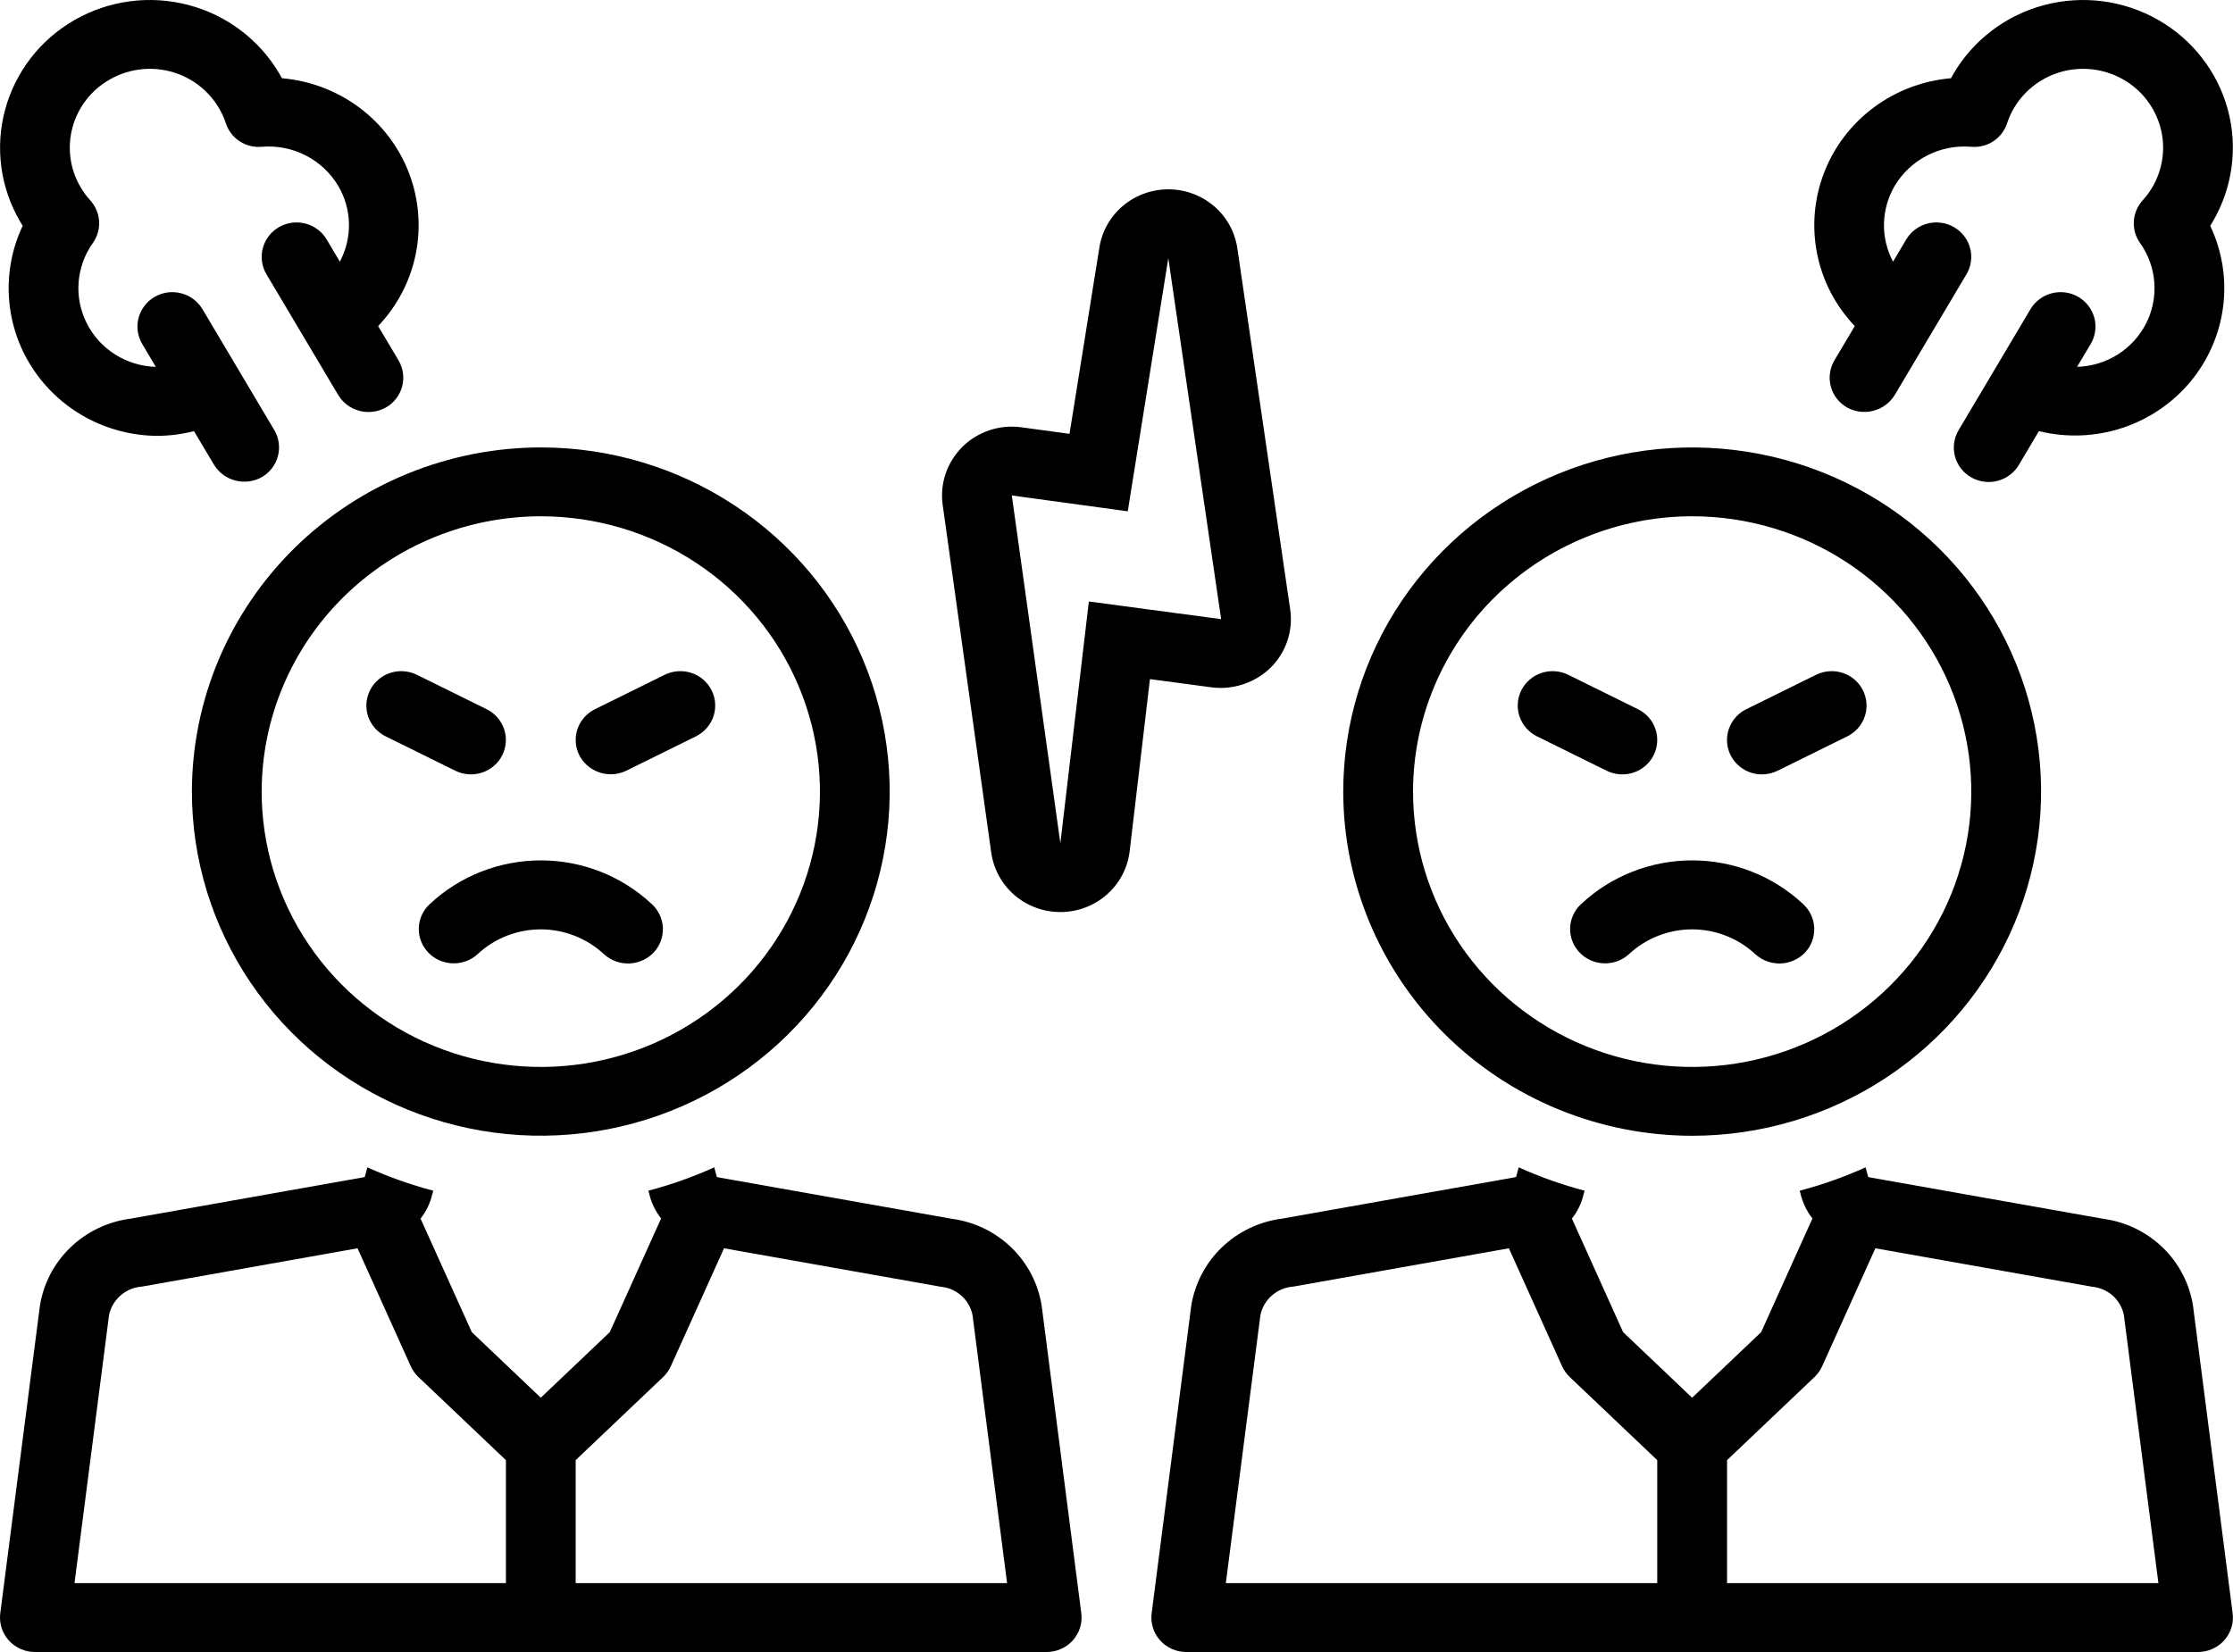 <?xml version="1.0" encoding="UTF-8"?> <svg xmlns="http://www.w3.org/2000/svg" width="50" height="37" viewBox="0 0 50 37" fill="none"><path d="M41.076 8.07C40.971 8.247 40.941 8.457 40.994 8.655C41.046 8.852 41.176 9.022 41.355 9.125C41.534 9.225 41.746 9.252 41.945 9.201C42.145 9.149 42.316 9.024 42.424 8.85L44.03 6.146C44.083 6.058 44.117 5.962 44.131 5.861C44.146 5.761 44.14 5.658 44.114 5.56C44.089 5.462 44.043 5.369 43.981 5.288C43.919 5.207 43.842 5.139 43.753 5.088C43.664 5.036 43.566 5.003 43.464 4.989C43.362 4.975 43.258 4.981 43.159 5.007C43.059 5.033 42.966 5.078 42.884 5.14C42.802 5.201 42.734 5.278 42.682 5.366L42.388 5.861C42.248 5.597 42.178 5.303 42.185 5.006C42.192 4.709 42.275 4.418 42.426 4.161C42.599 3.872 42.85 3.636 43.152 3.482C43.454 3.327 43.794 3.26 44.133 3.287C44.308 3.304 44.484 3.261 44.632 3.165C44.779 3.069 44.888 2.926 44.942 2.76C45.024 2.51 45.162 2.281 45.346 2.091C45.53 1.9 45.754 1.752 46.004 1.658C46.252 1.564 46.52 1.526 46.786 1.547C47.051 1.568 47.309 1.647 47.54 1.779C47.743 1.895 47.922 2.049 48.065 2.233C48.208 2.417 48.313 2.627 48.374 2.851C48.435 3.075 48.451 3.308 48.42 3.538C48.389 3.768 48.313 3.99 48.196 4.191C48.133 4.296 48.06 4.396 47.977 4.487C47.86 4.617 47.79 4.781 47.78 4.955C47.769 5.128 47.818 5.3 47.919 5.442C48.104 5.703 48.215 6.008 48.238 6.325C48.262 6.642 48.198 6.96 48.054 7.245C47.909 7.529 47.689 7.77 47.417 7.941C47.145 8.112 46.832 8.207 46.509 8.216L46.812 7.707C46.864 7.62 46.899 7.523 46.913 7.422C46.928 7.322 46.922 7.22 46.896 7.121C46.87 7.023 46.825 6.931 46.763 6.85C46.701 6.769 46.624 6.7 46.535 6.649C46.446 6.598 46.348 6.564 46.246 6.55C46.144 6.537 46.04 6.543 45.941 6.569C45.841 6.594 45.748 6.639 45.666 6.701C45.584 6.762 45.516 6.839 45.464 6.927L43.858 9.631C43.805 9.719 43.771 9.815 43.756 9.916C43.742 10.017 43.748 10.119 43.773 10.217C43.799 10.316 43.844 10.408 43.906 10.489C43.968 10.57 44.046 10.638 44.135 10.689C44.223 10.741 44.322 10.774 44.423 10.788C44.526 10.802 44.629 10.796 44.729 10.77C44.828 10.744 44.922 10.699 45.003 10.637C45.085 10.576 45.154 10.499 45.206 10.411L45.654 9.656C46.267 9.807 46.911 9.783 47.511 9.588C48.111 9.392 48.642 9.033 49.044 8.552C49.445 8.07 49.7 7.486 49.779 6.868C49.858 6.249 49.758 5.622 49.49 5.057C49.51 5.026 49.529 4.994 49.548 4.962C49.768 4.585 49.911 4.17 49.968 3.739C50.026 3.309 49.997 2.871 49.883 2.451C49.769 2.032 49.572 1.638 49.304 1.294C49.036 0.949 48.702 0.66 48.32 0.443C47.939 0.226 47.518 0.085 47.081 0.028C46.645 -0.028 46.201 0 45.776 0.113C45.35 0.225 44.952 0.419 44.602 0.684C44.253 0.948 43.96 1.278 43.74 1.654C43.721 1.686 43.703 1.719 43.685 1.752C43.059 1.806 42.46 2.032 41.958 2.405C41.456 2.778 41.07 3.283 40.846 3.862C40.621 4.441 40.566 5.071 40.687 5.68C40.808 6.289 41.101 6.851 41.531 7.303L41.076 8.07Z" fill="black"></path><path d="M0.508 5.057C0.27 5.56 0.164 6.115 0.201 6.669C0.237 7.223 0.414 7.76 0.716 8.228C1.018 8.697 1.435 9.084 1.928 9.352C2.421 9.62 2.974 9.761 3.537 9.762C3.81 9.759 4.081 9.724 4.344 9.656L4.793 10.411C4.9 10.585 5.071 10.712 5.271 10.763C5.47 10.814 5.683 10.787 5.862 10.687C6.041 10.583 6.17 10.414 6.223 10.216C6.275 10.018 6.246 9.808 6.141 9.631L4.535 6.927C4.483 6.839 4.414 6.763 4.332 6.701C4.25 6.639 4.157 6.594 4.058 6.569C3.958 6.543 3.854 6.537 3.752 6.55C3.65 6.564 3.552 6.598 3.463 6.649C3.375 6.7 3.297 6.769 3.235 6.85C3.173 6.931 3.128 7.023 3.102 7.121C3.076 7.22 3.071 7.322 3.085 7.423C3.1 7.523 3.134 7.62 3.186 7.707L3.489 8.217C3.167 8.207 2.853 8.112 2.581 7.941C2.309 7.77 2.089 7.529 1.945 7.245C1.8 6.96 1.736 6.643 1.76 6.325C1.784 6.008 1.894 5.703 2.079 5.442C2.18 5.3 2.229 5.128 2.219 4.955C2.208 4.781 2.139 4.617 2.021 4.487C1.938 4.396 1.865 4.296 1.803 4.19C1.685 3.99 1.609 3.768 1.578 3.538C1.548 3.308 1.563 3.075 1.624 2.851C1.685 2.627 1.79 2.417 1.933 2.233C2.076 2.049 2.255 1.895 2.459 1.78C2.689 1.648 2.947 1.568 3.213 1.547C3.479 1.526 3.746 1.564 3.995 1.658C4.244 1.752 4.469 1.9 4.652 2.091C4.836 2.281 4.974 2.51 5.057 2.76C5.11 2.926 5.22 3.069 5.367 3.165C5.514 3.261 5.69 3.304 5.866 3.287C6.205 3.26 6.545 3.327 6.847 3.482C7.148 3.637 7.4 3.872 7.572 4.162C7.724 4.418 7.807 4.709 7.814 5.006C7.82 5.303 7.75 5.597 7.61 5.861L7.316 5.366C7.265 5.278 7.196 5.201 7.114 5.14C7.032 5.078 6.939 5.033 6.84 5.007C6.74 4.982 6.636 4.975 6.534 4.989C6.432 5.003 6.334 5.037 6.245 5.088C6.157 5.139 6.079 5.207 6.017 5.288C5.955 5.37 5.91 5.462 5.884 5.56C5.858 5.658 5.853 5.761 5.867 5.861C5.882 5.962 5.916 6.059 5.968 6.146L7.575 8.85C7.681 9.025 7.853 9.152 8.052 9.203C8.252 9.254 8.465 9.226 8.644 9.125C8.823 9.022 8.952 8.853 9.005 8.655C9.057 8.457 9.027 8.247 8.923 8.07L8.467 7.303C8.897 6.851 9.19 6.289 9.311 5.68C9.432 5.072 9.377 4.442 9.153 3.862C8.928 3.283 8.543 2.778 8.04 2.405C7.538 2.032 6.94 1.806 6.314 1.752C6.296 1.719 6.277 1.687 6.258 1.655C6.038 1.278 5.745 0.949 5.396 0.684C5.047 0.419 4.648 0.225 4.223 0.113C3.797 0 3.354 -0.028 2.917 0.028C2.481 0.085 2.06 0.226 1.678 0.443C0.908 0.881 0.346 1.604 0.116 2.451C-0.115 3.299 0.006 4.202 0.45 4.961C0.469 4.994 0.488 5.026 0.508 5.057Z" fill="black"></path><path d="M27.343 15.408C27.759 15.403 28.157 15.24 28.453 14.952C28.623 14.783 28.751 14.577 28.827 14.35C28.902 14.124 28.924 13.883 28.889 13.647L27.706 5.562C27.653 5.196 27.469 4.862 27.187 4.62C26.905 4.377 26.544 4.243 26.17 4.24C25.797 4.238 25.434 4.368 25.149 4.606C24.864 4.845 24.675 5.177 24.617 5.541L23.948 9.717L22.87 9.57C22.631 9.537 22.388 9.559 22.159 9.635C21.93 9.711 21.722 9.838 21.551 10.006C21.381 10.175 21.252 10.38 21.175 10.605C21.098 10.831 21.075 11.071 21.108 11.307L22.195 19.096C22.247 19.465 22.432 19.803 22.716 20.048C23.001 20.293 23.365 20.427 23.743 20.427L23.76 20.427C24.14 20.423 24.506 20.283 24.788 20.032C25.071 19.781 25.251 19.437 25.295 19.064L25.749 15.21L27.134 15.395C27.203 15.404 27.273 15.408 27.343 15.408ZM24.381 13.472L23.743 18.886L22.656 11.097L25.252 11.452L26.16 5.782L27.343 13.867L24.381 13.472Z" fill="black"></path><path d="M49.106 29.256C49.031 28.759 48.794 28.3 48.432 27.947C48.07 27.594 47.602 27.366 47.097 27.298L41.86 26.369C41.85 26.367 41.84 26.364 41.831 26.36L41.773 26.145C41.297 26.36 40.804 26.535 40.298 26.668L40.315 26.731C40.363 26.934 40.454 27.125 40.583 27.29L39.435 29.836L37.889 31.305L36.344 29.836L35.197 27.293C35.322 27.136 35.41 26.954 35.456 26.759L35.481 26.668C34.975 26.535 34.482 26.36 34.006 26.145L33.948 26.359C33.939 26.364 33.929 26.367 33.919 26.368L28.705 27.294C28.196 27.36 27.723 27.586 27.356 27.94C26.99 28.294 26.75 28.756 26.672 29.257L25.787 36.132C25.773 36.24 25.782 36.351 25.815 36.455C25.847 36.56 25.902 36.657 25.975 36.739C26.049 36.821 26.139 36.886 26.24 36.931C26.341 36.977 26.451 37 26.562 37H49.217C49.328 37 49.438 36.977 49.539 36.931C49.64 36.886 49.73 36.821 49.803 36.739C49.877 36.657 49.931 36.56 49.964 36.455C49.996 36.351 50.006 36.24 49.992 36.132L49.106 29.256ZM37.108 35.458H27.448L28.223 29.451C28.259 29.281 28.35 29.127 28.483 29.012C28.615 28.897 28.782 28.828 28.958 28.816L33.786 27.958L34.978 30.601C35.019 30.691 35.078 30.773 35.15 30.842L37.108 32.703L37.108 35.458ZM38.671 35.458V32.703L40.629 30.842C40.701 30.773 40.759 30.691 40.8 30.601L41.992 27.958L46.844 28.819C47.016 28.835 47.178 28.905 47.306 29.018C47.435 29.132 47.522 29.284 47.556 29.451L48.33 35.458L38.671 35.458Z" fill="black"></path><path d="M23.326 29.256C23.251 28.759 23.014 28.3 22.652 27.947C22.29 27.594 21.821 27.366 21.317 27.298L16.08 26.369C16.07 26.367 16.06 26.364 16.051 26.36L15.993 26.145C15.517 26.36 15.024 26.535 14.518 26.668L14.535 26.731C14.582 26.934 14.674 27.125 14.803 27.29L13.654 29.836L12.109 31.305L10.564 29.836L9.417 27.293C9.541 27.136 9.63 26.954 9.676 26.759L9.701 26.668C9.195 26.535 8.701 26.36 8.226 26.145L8.168 26.359C8.159 26.364 8.149 26.367 8.138 26.368L2.925 27.294C2.416 27.36 1.943 27.586 1.576 27.94C1.209 28.294 0.969 28.756 0.892 29.257L0.006 36.132C-0.008 36.24 0.002 36.351 0.034 36.455C0.067 36.56 0.122 36.657 0.195 36.739C0.268 36.821 0.359 36.886 0.46 36.931C0.561 36.977 0.67 37 0.781 37H23.437C23.548 37 23.657 36.977 23.758 36.931C23.86 36.886 23.95 36.821 24.023 36.739C24.096 36.657 24.151 36.56 24.184 36.455C24.216 36.351 24.226 36.24 24.212 36.132L23.326 29.256ZM11.328 35.458H1.668L2.442 29.451C2.478 29.281 2.57 29.127 2.702 29.012C2.835 28.897 3.002 28.828 3.178 28.816L8.006 27.958L9.198 30.601C9.239 30.691 9.297 30.773 9.37 30.842L11.328 32.703L11.328 35.458ZM12.89 35.458V32.703L14.848 30.842C14.921 30.773 14.979 30.691 15.02 30.601L16.212 27.958L21.064 28.819C21.235 28.835 21.398 28.905 21.526 29.018C21.654 29.132 21.742 29.284 21.776 29.451L22.55 35.458L12.89 35.458Z" fill="black"></path><path d="M37.889 25.438C39.435 25.438 40.945 24.986 42.23 24.139C43.515 23.292 44.516 22.088 45.108 20.68C45.699 19.271 45.854 17.721 45.553 16.226C45.251 14.731 44.507 13.357 43.415 12.279C42.322 11.201 40.93 10.467 39.414 10.17C37.899 9.872 36.328 10.025 34.9 10.608C33.473 11.192 32.252 12.18 31.394 13.447C30.535 14.715 30.077 16.205 30.077 17.73C30.079 19.773 30.903 21.733 32.368 23.178C33.832 24.623 35.818 25.436 37.889 25.438ZM37.889 11.563C39.126 11.563 40.334 11.925 41.362 12.602C42.39 13.28 43.191 14.243 43.664 15.37C44.137 16.496 44.261 17.736 44.02 18.932C43.779 20.129 43.184 21.227 42.309 22.09C41.435 22.952 40.322 23.54 39.109 23.778C37.897 24.016 36.64 23.894 35.498 23.427C34.356 22.96 33.38 22.17 32.693 21.156C32.006 20.142 31.64 18.949 31.64 17.73C31.641 16.095 32.3 14.527 33.472 13.371C34.644 12.215 36.232 11.565 37.889 11.563Z" fill="black"></path><path d="M39.453 17.344C39.574 17.344 39.693 17.316 39.801 17.263L41.364 16.492C41.549 16.4 41.69 16.24 41.755 16.046C41.82 15.852 41.805 15.641 41.712 15.458C41.62 15.275 41.458 15.136 41.261 15.071C41.065 15.007 40.85 15.022 40.665 15.113L39.102 15.884C38.945 15.961 38.819 16.089 38.744 16.247C38.669 16.404 38.651 16.581 38.691 16.751C38.732 16.92 38.829 17.07 38.967 17.178C39.105 17.286 39.276 17.344 39.453 17.344Z" fill="black"></path><path d="M4.297 17.73C4.297 19.254 4.755 20.744 5.614 22.012C6.472 23.279 7.692 24.267 9.12 24.85C10.547 25.433 12.118 25.586 13.633 25.288C15.149 24.991 16.541 24.257 17.633 23.179C18.726 22.101 19.47 20.728 19.771 19.233C20.073 17.738 19.918 16.188 19.326 14.779C18.735 13.371 17.734 12.167 16.449 11.32C15.165 10.473 13.654 10.021 12.109 10.021C10.038 10.024 8.052 10.837 6.587 12.282C5.123 13.727 4.299 15.686 4.297 17.73ZM12.109 11.563C13.345 11.563 14.554 11.925 15.582 12.602C16.61 13.28 17.411 14.243 17.884 15.37C18.357 16.496 18.481 17.736 18.24 18.932C17.999 20.129 17.403 21.227 16.529 22.09C15.655 22.952 14.541 23.54 13.329 23.778C12.117 24.016 10.86 23.894 9.718 23.427C8.576 22.96 7.599 22.17 6.913 21.156C6.226 20.142 5.859 18.949 5.859 17.73C5.861 16.095 6.52 14.527 7.692 13.371C8.863 12.215 10.452 11.565 12.109 11.563Z" fill="black"></path><path d="M13.672 17.341C13.793 17.343 13.913 17.316 14.021 17.263L15.583 16.492C15.768 16.4 15.909 16.24 15.975 16.046C16.04 15.852 16.025 15.641 15.932 15.458C15.839 15.275 15.677 15.136 15.481 15.071C15.284 15.007 15.07 15.022 14.884 15.113L13.322 15.884C13.23 15.929 13.149 15.992 13.081 16.068C13.014 16.145 12.963 16.233 12.93 16.329C12.898 16.425 12.885 16.527 12.892 16.628C12.899 16.729 12.927 16.827 12.973 16.918C13.039 17.045 13.139 17.151 13.263 17.226C13.386 17.301 13.528 17.341 13.672 17.341Z" fill="black"></path><path d="M8.635 16.492L10.197 17.263C10.383 17.354 10.597 17.369 10.793 17.304C10.99 17.239 11.152 17.1 11.245 16.918C11.337 16.735 11.353 16.523 11.287 16.329C11.222 16.136 11.081 15.975 10.896 15.884L9.334 15.113C9.148 15.022 8.934 15.007 8.737 15.071C8.541 15.136 8.379 15.275 8.286 15.458C8.193 15.641 8.178 15.852 8.243 16.046C8.309 16.24 8.45 16.4 8.635 16.492Z" fill="black"></path><path d="M9.616 20.255C9.467 20.396 9.382 20.588 9.377 20.791C9.373 20.994 9.45 21.19 9.592 21.337C9.735 21.485 9.931 21.57 10.137 21.576C10.344 21.582 10.545 21.508 10.696 21.369C11.079 21.012 11.586 20.814 12.113 20.815C12.64 20.817 13.146 21.017 13.528 21.375C13.681 21.512 13.881 21.586 14.088 21.579C14.294 21.572 14.489 21.486 14.632 21.339C14.774 21.19 14.85 20.991 14.843 20.787C14.836 20.583 14.747 20.39 14.596 20.25C13.925 19.621 13.036 19.27 12.111 19.27C11.186 19.27 10.296 19.619 9.625 20.247L9.616 20.255Z" fill="black"></path><path d="M34.415 16.492L35.977 17.263C36.163 17.354 36.377 17.369 36.574 17.305C36.771 17.24 36.933 17.101 37.026 16.918C37.118 16.735 37.134 16.523 37.068 16.329C37.003 16.135 36.862 15.975 36.676 15.884L35.114 15.113C34.929 15.022 34.714 15.007 34.518 15.071C34.321 15.136 34.159 15.275 34.066 15.458C33.974 15.641 33.958 15.852 34.024 16.046C34.089 16.24 34.23 16.4 34.415 16.492Z" fill="black"></path><path d="M35.396 20.255C35.248 20.396 35.162 20.588 35.157 20.791C35.153 20.994 35.23 21.19 35.372 21.337C35.515 21.485 35.711 21.57 35.918 21.576C36.124 21.582 36.325 21.508 36.476 21.369C36.86 21.012 37.367 20.814 37.894 20.815C38.42 20.817 38.927 21.017 39.308 21.375C39.461 21.512 39.662 21.585 39.868 21.579C40.074 21.572 40.27 21.486 40.413 21.339C40.554 21.19 40.63 20.991 40.623 20.787C40.616 20.583 40.528 20.39 40.376 20.25C39.706 19.621 38.816 19.27 37.891 19.27C36.966 19.27 36.076 19.619 35.405 20.247L35.396 20.255Z" fill="black"></path></svg> 